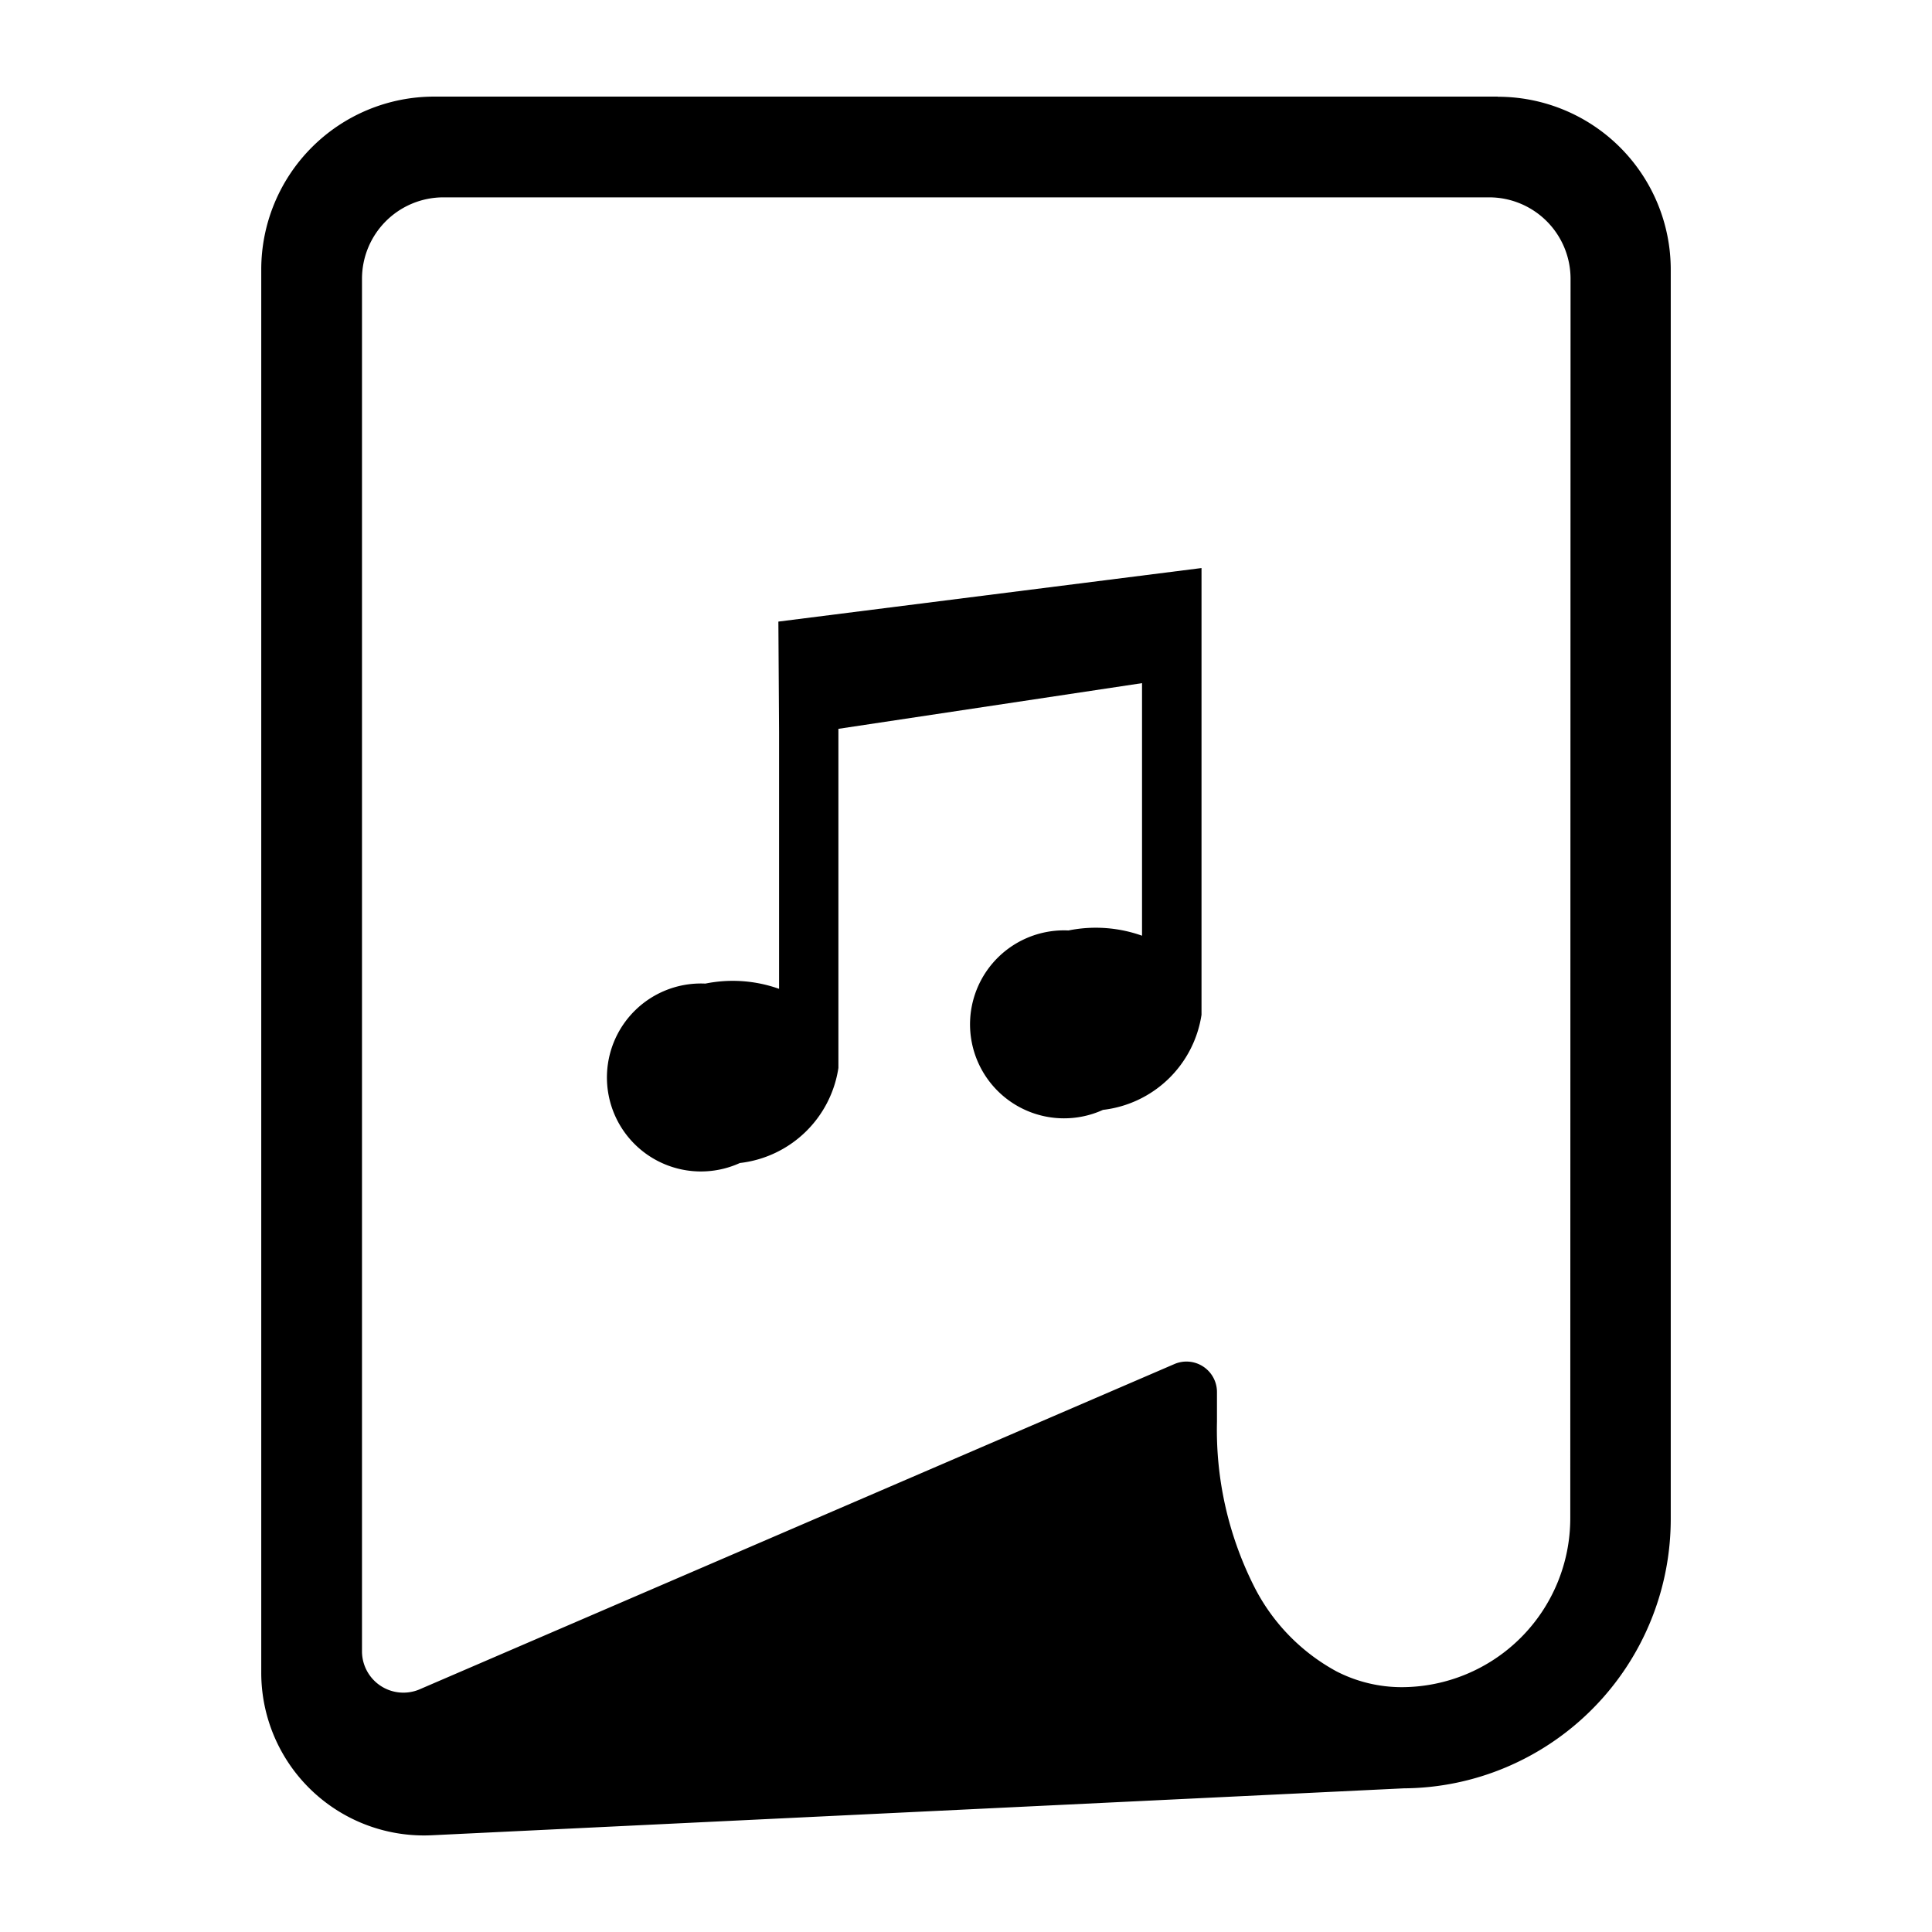 <svg xmlns="http://www.w3.org/2000/svg" width="13.999" height="13.999" viewBox="0 0 13.999 13.999">
  <g id="icon" transform="translate(-18.265 -46)" opacity="0.998">
    <rect id="guide" width="13.999" height="13.999" transform="translate(18.265 46)" opacity="0"/>
    <g id="編曲" transform="translate(20.158 46.7)">
      <path id="パス_1078" data-name="パス 1078" d="M330.338,1964.48h-7.707a1.253,1.253,0,0,0-1.253,1.253V1975.9a1.179,1.179,0,0,0,1.236,1.178l7.043-.34h0a1.936,1.936,0,0,0,.742-.153,1.953,1.953,0,0,0,1.192-1.8v-9.051a1.253,1.253,0,0,0-1.253-1.253m.525,10.3a1.224,1.224,0,0,1-1.224,1.224,1.035,1.035,0,0,1-.471-.115,1.436,1.436,0,0,1-.6-.623,2.519,2.519,0,0,1-.265-1.186v-.217a.221.221,0,0,0-.309-.2l-5.474,2.359a.3.3,0,0,1-.412-.271V1965.8a.59.59,0,0,1,.589-.59h7.578a.59.59,0,0,1,.59.59Z" transform="translate(-321.378 -1964.48)"/>
      <path id="パス_1079" data-name="パス 1079" d="M333.157,1982.676v1.859a1,1,0,0,0-.534-.038.681.681,0,1,0,.25,1.3.816.816,0,0,0,.714-.689h0v-2.457l2.2-.331v1.83a1,1,0,0,0-.533-.038.681.681,0,1,0,.25,1.3.817.817,0,0,0,.714-.689h0v-3.237l-3.066.388Z" transform="translate(-329.405 -1978.07)"/>
    </g>
  </g>
</svg>
